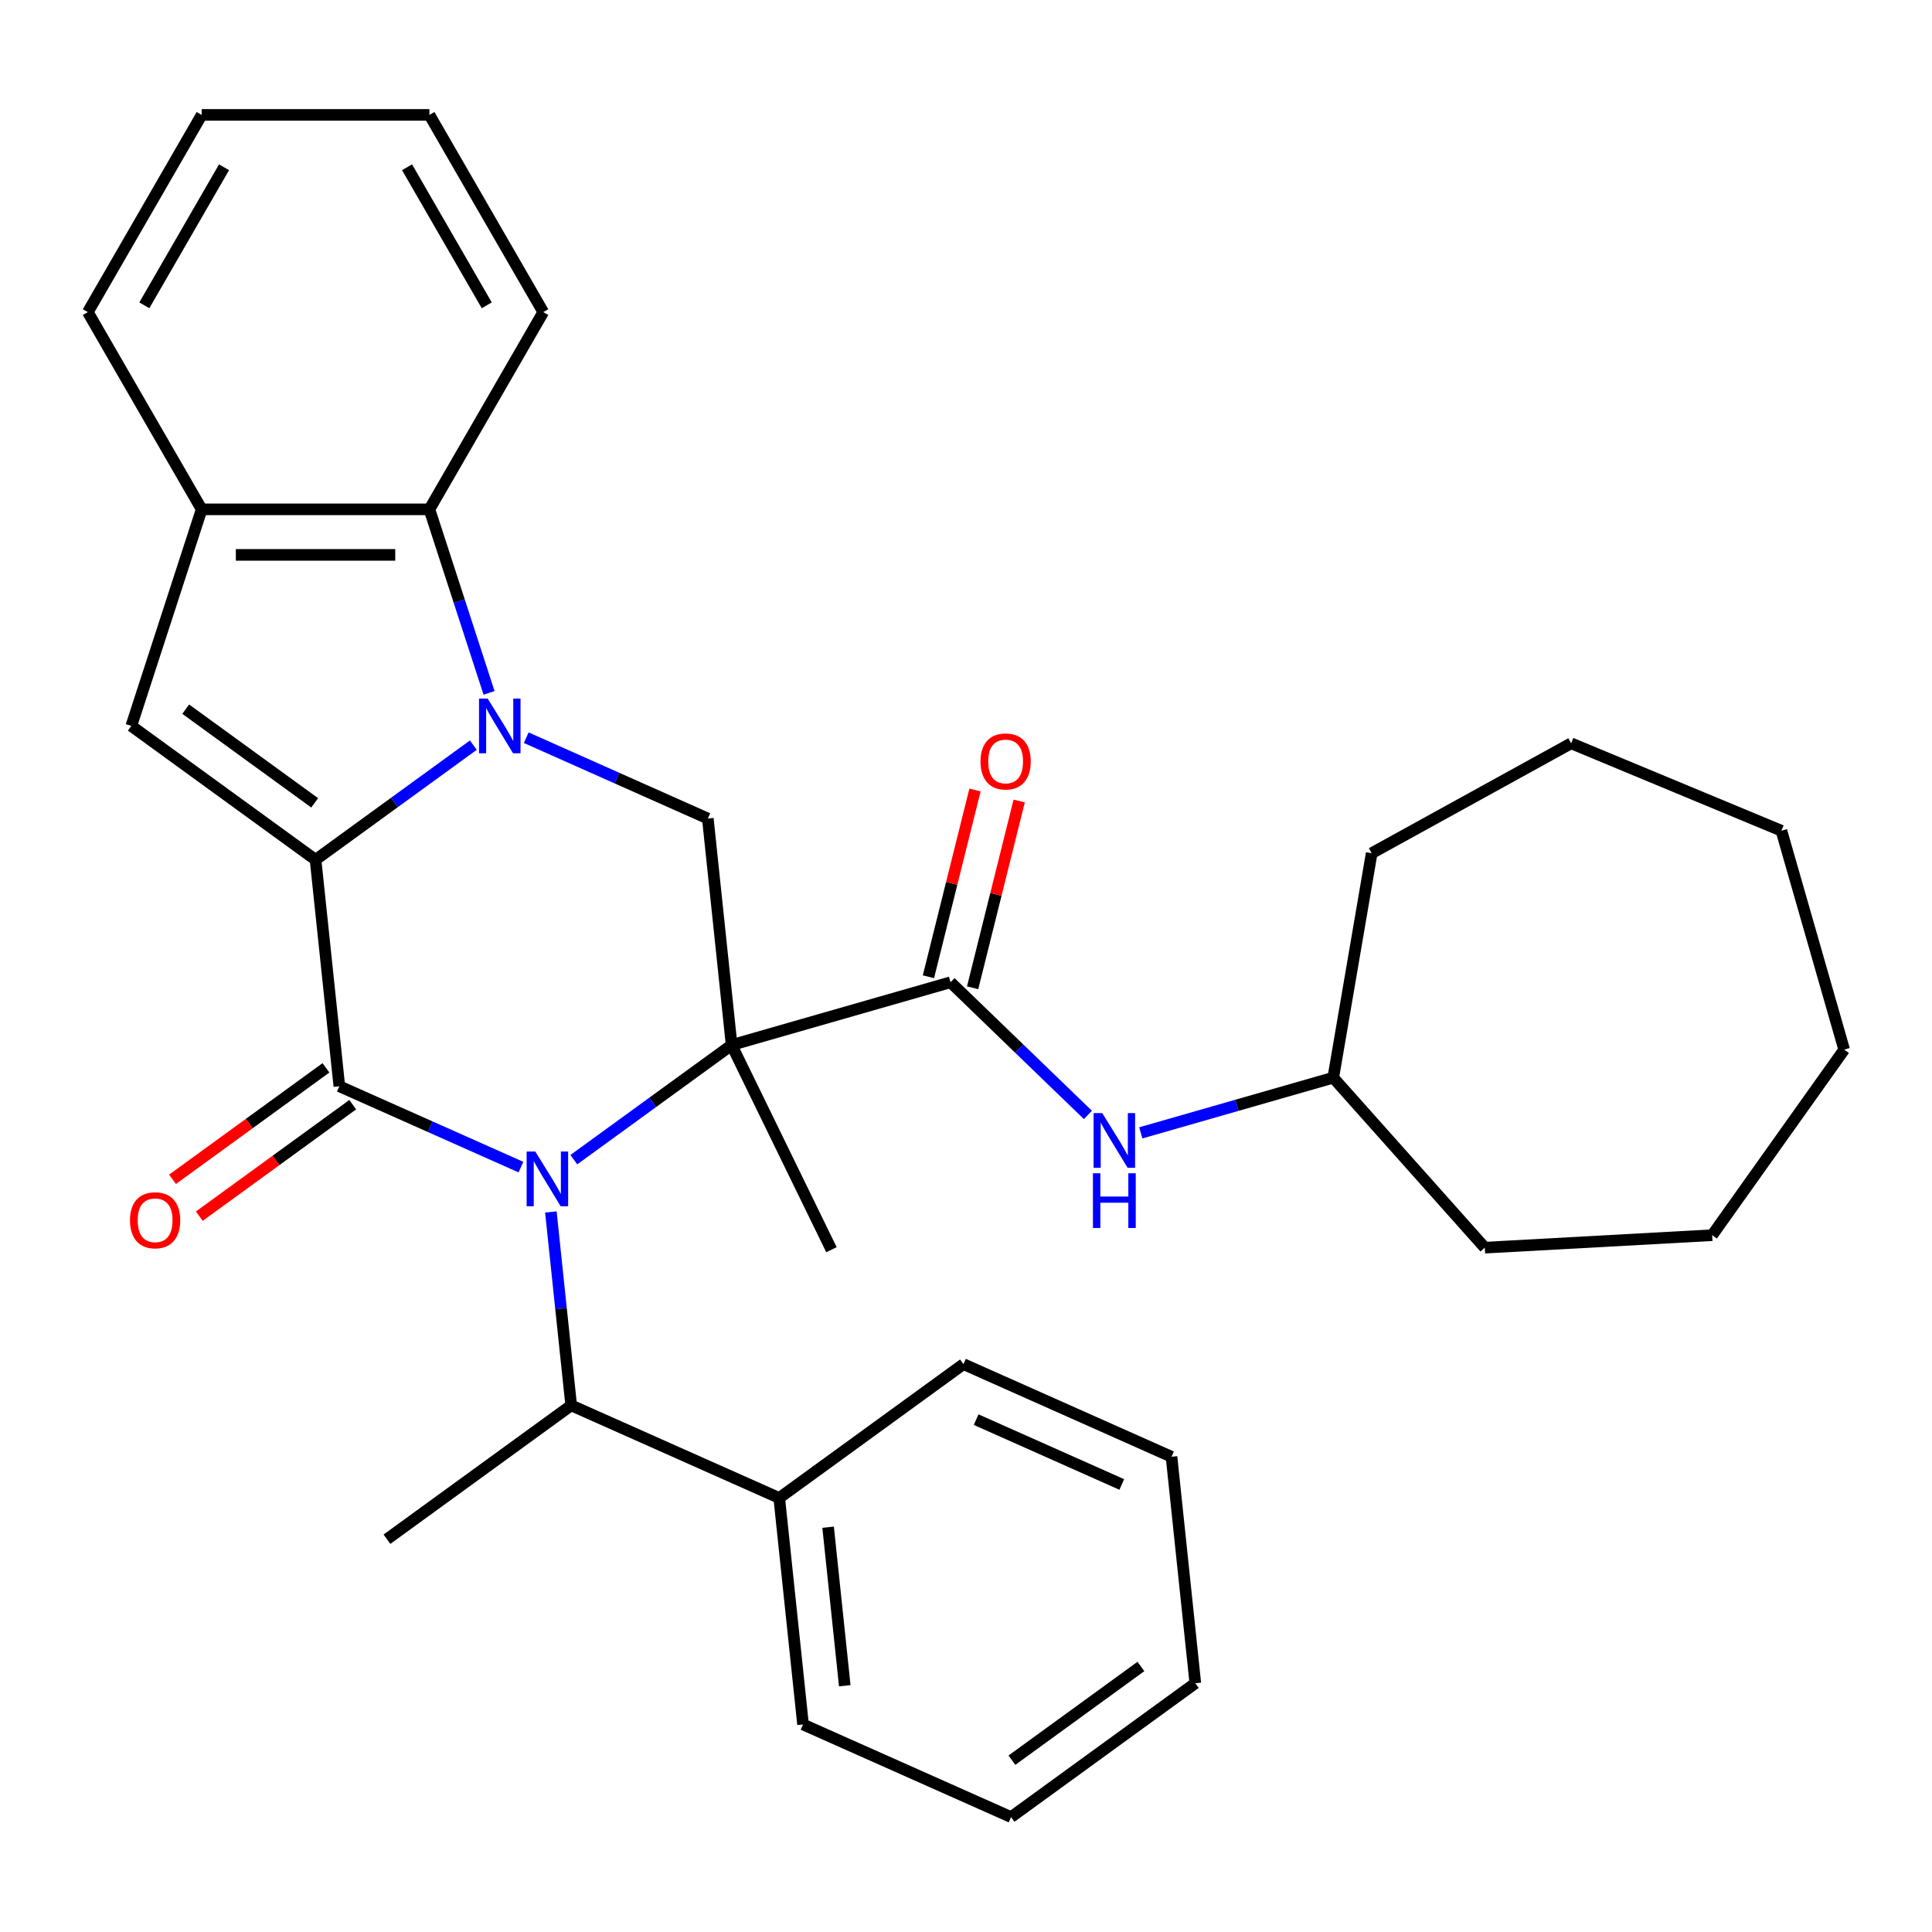 <?xml version='1.0' encoding='iso-8859-1'?>
<svg version='1.1' baseProfile='full'
              xmlns='http://www.w3.org/2000/svg'
                      xmlns:rdkit='http://www.rdkit.org/xml'
                      xmlns:xlink='http://www.w3.org/1999/xlink'
                  xml:space='preserve'
width='1000px' height='1000px' viewBox='0 0 1000 1000'>
<!-- END OF HEADER -->
<rect style='opacity:1.0;fill:#FFFFFF;stroke:none' width='1000' height='1000' x='0' y='0'> </rect>
<path class='bond-0' d='M 378.688,540.905 L 337.852,570.575' style='fill:none;fill-rule:evenodd;stroke:#000000;stroke-width:6px;stroke-linecap:butt;stroke-linejoin:miter;stroke-opacity:1' />
<path class='bond-0' d='M 337.852,570.575 L 297.015,600.244' style='fill:none;fill-rule:evenodd;stroke:#0000FF;stroke-width:6px;stroke-linecap:butt;stroke-linejoin:miter;stroke-opacity:1' />
<path class='bond-4' d='M 378.688,540.905 L 491.994,508.415' style='fill:none;fill-rule:evenodd;stroke:#000000;stroke-width:6px;stroke-linecap:butt;stroke-linejoin:miter;stroke-opacity:1' />
<path class='bond-5' d='M 378.688,540.905 L 366.367,423.679' style='fill:none;fill-rule:evenodd;stroke:#000000;stroke-width:6px;stroke-linecap:butt;stroke-linejoin:miter;stroke-opacity:1' />
<path class='bond-14' d='M 378.688,540.905 L 430.36,646.847' style='fill:none;fill-rule:evenodd;stroke:#000000;stroke-width:6px;stroke-linecap:butt;stroke-linejoin:miter;stroke-opacity:1' />
<path class='bond-3' d='M 269.641,604.095 L 222.644,583.17' style='fill:none;fill-rule:evenodd;stroke:#0000FF;stroke-width:6px;stroke-linecap:butt;stroke-linejoin:miter;stroke-opacity:1' />
<path class='bond-3' d='M 222.644,583.17 L 175.647,562.246' style='fill:none;fill-rule:evenodd;stroke:#000000;stroke-width:6px;stroke-linecap:butt;stroke-linejoin:miter;stroke-opacity:1' />
<path class='bond-9' d='M 285.126,627.295 L 290.388,677.355' style='fill:none;fill-rule:evenodd;stroke:#0000FF;stroke-width:6px;stroke-linecap:butt;stroke-linejoin:miter;stroke-opacity:1' />
<path class='bond-9' d='M 290.388,677.355 L 295.649,727.414' style='fill:none;fill-rule:evenodd;stroke:#000000;stroke-width:6px;stroke-linecap:butt;stroke-linejoin:miter;stroke-opacity:1' />
<path class='bond-1' d='M 163.326,445.02 L 204.163,415.35' style='fill:none;fill-rule:evenodd;stroke:#000000;stroke-width:6px;stroke-linecap:butt;stroke-linejoin:miter;stroke-opacity:1' />
<path class='bond-1' d='M 204.163,415.35 L 244.999,385.681' style='fill:none;fill-rule:evenodd;stroke:#0000FF;stroke-width:6px;stroke-linecap:butt;stroke-linejoin:miter;stroke-opacity:1' />
<path class='bond-6' d='M 163.326,445.02 L 67.966,375.737' style='fill:none;fill-rule:evenodd;stroke:#000000;stroke-width:6px;stroke-linecap:butt;stroke-linejoin:miter;stroke-opacity:1' />
<path class='bond-6' d='M 162.879,415.555 L 96.127,367.057' style='fill:none;fill-rule:evenodd;stroke:#000000;stroke-width:6px;stroke-linecap:butt;stroke-linejoin:miter;stroke-opacity:1' />
<path class='bond-32' d='M 163.326,445.02 L 175.647,562.246' style='fill:none;fill-rule:evenodd;stroke:#000000;stroke-width:6px;stroke-linecap:butt;stroke-linejoin:miter;stroke-opacity:1' />
<path class='bond-2' d='M 272.373,381.83 L 319.37,402.755' style='fill:none;fill-rule:evenodd;stroke:#0000FF;stroke-width:6px;stroke-linecap:butt;stroke-linejoin:miter;stroke-opacity:1' />
<path class='bond-2' d='M 319.37,402.755 L 366.367,423.679' style='fill:none;fill-rule:evenodd;stroke:#000000;stroke-width:6px;stroke-linecap:butt;stroke-linejoin:miter;stroke-opacity:1' />
<path class='bond-7' d='M 253.128,358.63 L 237.695,311.132' style='fill:none;fill-rule:evenodd;stroke:#0000FF;stroke-width:6px;stroke-linecap:butt;stroke-linejoin:miter;stroke-opacity:1' />
<path class='bond-7' d='M 237.695,311.132 L 222.262,263.634' style='fill:none;fill-rule:evenodd;stroke:#000000;stroke-width:6px;stroke-linecap:butt;stroke-linejoin:miter;stroke-opacity:1' />
<path class='bond-11' d='M 168.719,552.71 L 129.012,581.558' style='fill:none;fill-rule:evenodd;stroke:#000000;stroke-width:6px;stroke-linecap:butt;stroke-linejoin:miter;stroke-opacity:1' />
<path class='bond-11' d='M 129.012,581.558 L 89.305,610.407' style='fill:none;fill-rule:evenodd;stroke:#FF0000;stroke-width:6px;stroke-linecap:butt;stroke-linejoin:miter;stroke-opacity:1' />
<path class='bond-11' d='M 182.575,571.782 L 142.869,600.63' style='fill:none;fill-rule:evenodd;stroke:#000000;stroke-width:6px;stroke-linecap:butt;stroke-linejoin:miter;stroke-opacity:1' />
<path class='bond-11' d='M 142.869,600.63 L 103.162,629.479' style='fill:none;fill-rule:evenodd;stroke:#FF0000;stroke-width:6px;stroke-linecap:butt;stroke-linejoin:miter;stroke-opacity:1' />
<path class='bond-10' d='M 491.994,508.415 L 527.545,542.747' style='fill:none;fill-rule:evenodd;stroke:#000000;stroke-width:6px;stroke-linecap:butt;stroke-linejoin:miter;stroke-opacity:1' />
<path class='bond-10' d='M 527.545,542.747 L 563.097,577.079' style='fill:none;fill-rule:evenodd;stroke:#0000FF;stroke-width:6px;stroke-linecap:butt;stroke-linejoin:miter;stroke-opacity:1' />
<path class='bond-12' d='M 503.431,511.267 L 515.481,462.935' style='fill:none;fill-rule:evenodd;stroke:#000000;stroke-width:6px;stroke-linecap:butt;stroke-linejoin:miter;stroke-opacity:1' />
<path class='bond-12' d='M 515.481,462.935 L 527.532,414.603' style='fill:none;fill-rule:evenodd;stroke:#FF0000;stroke-width:6px;stroke-linecap:butt;stroke-linejoin:miter;stroke-opacity:1' />
<path class='bond-12' d='M 480.557,505.564 L 492.607,457.232' style='fill:none;fill-rule:evenodd;stroke:#000000;stroke-width:6px;stroke-linecap:butt;stroke-linejoin:miter;stroke-opacity:1' />
<path class='bond-12' d='M 492.607,457.232 L 504.658,408.9' style='fill:none;fill-rule:evenodd;stroke:#FF0000;stroke-width:6px;stroke-linecap:butt;stroke-linejoin:miter;stroke-opacity:1' />
<path class='bond-33' d='M 67.966,375.737 L 104.39,263.634' style='fill:none;fill-rule:evenodd;stroke:#000000;stroke-width:6px;stroke-linecap:butt;stroke-linejoin:miter;stroke-opacity:1' />
<path class='bond-8' d='M 222.262,263.634 L 104.39,263.634' style='fill:none;fill-rule:evenodd;stroke:#000000;stroke-width:6px;stroke-linecap:butt;stroke-linejoin:miter;stroke-opacity:1' />
<path class='bond-8' d='M 204.581,287.208 L 122.071,287.208' style='fill:none;fill-rule:evenodd;stroke:#000000;stroke-width:6px;stroke-linecap:butt;stroke-linejoin:miter;stroke-opacity:1' />
<path class='bond-16' d='M 222.262,263.634 L 281.198,161.554' style='fill:none;fill-rule:evenodd;stroke:#000000;stroke-width:6px;stroke-linecap:butt;stroke-linejoin:miter;stroke-opacity:1' />
<path class='bond-17' d='M 104.39,263.634 L 45.455,161.554' style='fill:none;fill-rule:evenodd;stroke:#000000;stroke-width:6px;stroke-linecap:butt;stroke-linejoin:miter;stroke-opacity:1' />
<path class='bond-13' d='M 295.649,727.414 L 403.33,775.357' style='fill:none;fill-rule:evenodd;stroke:#000000;stroke-width:6px;stroke-linecap:butt;stroke-linejoin:miter;stroke-opacity:1' />
<path class='bond-18' d='M 295.649,727.414 L 200.289,796.697' style='fill:none;fill-rule:evenodd;stroke:#000000;stroke-width:6px;stroke-linecap:butt;stroke-linejoin:miter;stroke-opacity:1' />
<path class='bond-15' d='M 590.47,586.371 L 640.279,572.089' style='fill:none;fill-rule:evenodd;stroke:#0000FF;stroke-width:6px;stroke-linecap:butt;stroke-linejoin:miter;stroke-opacity:1' />
<path class='bond-15' d='M 640.279,572.089 L 690.089,557.806' style='fill:none;fill-rule:evenodd;stroke:#000000;stroke-width:6px;stroke-linecap:butt;stroke-linejoin:miter;stroke-opacity:1' />
<path class='bond-19' d='M 403.33,775.357 L 415.651,892.583' style='fill:none;fill-rule:evenodd;stroke:#000000;stroke-width:6px;stroke-linecap:butt;stroke-linejoin:miter;stroke-opacity:1' />
<path class='bond-19' d='M 428.623,790.477 L 437.248,872.535' style='fill:none;fill-rule:evenodd;stroke:#000000;stroke-width:6px;stroke-linecap:butt;stroke-linejoin:miter;stroke-opacity:1' />
<path class='bond-20' d='M 403.33,775.357 L 498.69,706.074' style='fill:none;fill-rule:evenodd;stroke:#000000;stroke-width:6px;stroke-linecap:butt;stroke-linejoin:miter;stroke-opacity:1' />
<path class='bond-21' d='M 690.089,557.806 L 709.978,441.625' style='fill:none;fill-rule:evenodd;stroke:#000000;stroke-width:6px;stroke-linecap:butt;stroke-linejoin:miter;stroke-opacity:1' />
<path class='bond-22' d='M 690.089,557.806 L 768.522,645.794' style='fill:none;fill-rule:evenodd;stroke:#000000;stroke-width:6px;stroke-linecap:butt;stroke-linejoin:miter;stroke-opacity:1' />
<path class='bond-23' d='M 281.198,161.554 L 222.262,59.474' style='fill:none;fill-rule:evenodd;stroke:#000000;stroke-width:6px;stroke-linecap:butt;stroke-linejoin:miter;stroke-opacity:1' />
<path class='bond-23' d='M 251.941,158.03 L 210.686,86.574' style='fill:none;fill-rule:evenodd;stroke:#000000;stroke-width:6px;stroke-linecap:butt;stroke-linejoin:miter;stroke-opacity:1' />
<path class='bond-34' d='M 45.455,161.554 L 104.39,59.474' style='fill:none;fill-rule:evenodd;stroke:#000000;stroke-width:6px;stroke-linecap:butt;stroke-linejoin:miter;stroke-opacity:1' />
<path class='bond-34' d='M 74.711,158.03 L 115.966,86.574' style='fill:none;fill-rule:evenodd;stroke:#000000;stroke-width:6px;stroke-linecap:butt;stroke-linejoin:miter;stroke-opacity:1' />
<path class='bond-26' d='M 415.651,892.583 L 523.332,940.525' style='fill:none;fill-rule:evenodd;stroke:#000000;stroke-width:6px;stroke-linecap:butt;stroke-linejoin:miter;stroke-opacity:1' />
<path class='bond-25' d='M 498.69,706.074 L 606.371,754.016' style='fill:none;fill-rule:evenodd;stroke:#000000;stroke-width:6px;stroke-linecap:butt;stroke-linejoin:miter;stroke-opacity:1' />
<path class='bond-25' d='M 505.254,734.801 L 580.631,768.361' style='fill:none;fill-rule:evenodd;stroke:#000000;stroke-width:6px;stroke-linecap:butt;stroke-linejoin:miter;stroke-opacity:1' />
<path class='bond-28' d='M 709.978,441.625 L 813.213,384.737' style='fill:none;fill-rule:evenodd;stroke:#000000;stroke-width:6px;stroke-linecap:butt;stroke-linejoin:miter;stroke-opacity:1' />
<path class='bond-27' d='M 768.522,645.794 L 886.217,639.332' style='fill:none;fill-rule:evenodd;stroke:#000000;stroke-width:6px;stroke-linecap:butt;stroke-linejoin:miter;stroke-opacity:1' />
<path class='bond-24' d='M 222.262,59.474 L 104.39,59.474' style='fill:none;fill-rule:evenodd;stroke:#000000;stroke-width:6px;stroke-linecap:butt;stroke-linejoin:miter;stroke-opacity:1' />
<path class='bond-31' d='M 606.371,754.016 L 618.692,871.242' style='fill:none;fill-rule:evenodd;stroke:#000000;stroke-width:6px;stroke-linecap:butt;stroke-linejoin:miter;stroke-opacity:1' />
<path class='bond-36' d='M 523.332,940.525 L 618.692,871.242' style='fill:none;fill-rule:evenodd;stroke:#000000;stroke-width:6px;stroke-linecap:butt;stroke-linejoin:miter;stroke-opacity:1' />
<path class='bond-36' d='M 523.779,911.061 L 590.532,862.563' style='fill:none;fill-rule:evenodd;stroke:#000000;stroke-width:6px;stroke-linecap:butt;stroke-linejoin:miter;stroke-opacity:1' />
<path class='bond-30' d='M 886.217,639.332 L 954.545,543.285' style='fill:none;fill-rule:evenodd;stroke:#000000;stroke-width:6px;stroke-linecap:butt;stroke-linejoin:miter;stroke-opacity:1' />
<path class='bond-29' d='M 813.213,384.737 L 922.056,429.98' style='fill:none;fill-rule:evenodd;stroke:#000000;stroke-width:6px;stroke-linecap:butt;stroke-linejoin:miter;stroke-opacity:1' />
<path class='bond-35' d='M 922.056,429.98 L 954.545,543.285' style='fill:none;fill-rule:evenodd;stroke:#000000;stroke-width:6px;stroke-linecap:butt;stroke-linejoin:miter;stroke-opacity:1' />
<path  class='atom-1' d='M 277.068 596.028
L 286.348 611.028
Q 287.268 612.508, 288.748 615.188
Q 290.228 617.868, 290.308 618.028
L 290.308 596.028
L 294.068 596.028
L 294.068 624.348
L 290.188 624.348
L 280.228 607.948
Q 279.068 606.028, 277.828 603.828
Q 276.628 601.628, 276.268 600.948
L 276.268 624.348
L 272.588 624.348
L 272.588 596.028
L 277.068 596.028
' fill='#0000FF'/>
<path  class='atom-3' d='M 252.426 361.577
L 261.706 376.577
Q 262.626 378.057, 264.106 380.737
Q 265.586 383.417, 265.666 383.577
L 265.666 361.577
L 269.426 361.577
L 269.426 389.897
L 265.546 389.897
L 255.586 373.497
Q 254.426 371.577, 253.186 369.377
Q 251.986 367.177, 251.626 366.497
L 251.626 389.897
L 247.946 389.897
L 247.946 361.577
L 252.426 361.577
' fill='#0000FF'/>
<path  class='atom-11' d='M 570.523 576.136
L 579.803 591.136
Q 580.723 592.616, 582.203 595.296
Q 583.683 597.976, 583.763 598.136
L 583.763 576.136
L 587.523 576.136
L 587.523 604.456
L 583.643 604.456
L 573.683 588.056
Q 572.523 586.136, 571.283 583.936
Q 570.083 581.736, 569.723 581.056
L 569.723 604.456
L 566.043 604.456
L 566.043 576.136
L 570.523 576.136
' fill='#0000FF'/>
<path  class='atom-11' d='M 565.703 607.288
L 569.543 607.288
L 569.543 619.328
L 584.023 619.328
L 584.023 607.288
L 587.863 607.288
L 587.863 635.608
L 584.023 635.608
L 584.023 622.528
L 569.543 622.528
L 569.543 635.608
L 565.703 635.608
L 565.703 607.288
' fill='#0000FF'/>
<path  class='atom-12' d='M 67.287 631.609
Q 67.287 624.809, 70.647 621.009
Q 74.007 617.209, 80.287 617.209
Q 86.567 617.209, 89.927 621.009
Q 93.287 624.809, 93.287 631.609
Q 93.287 638.489, 89.887 642.409
Q 86.487 646.289, 80.287 646.289
Q 74.047 646.289, 70.647 642.409
Q 67.287 638.529, 67.287 631.609
M 80.287 643.089
Q 84.607 643.089, 86.927 640.209
Q 89.287 637.289, 89.287 631.609
Q 89.287 626.049, 86.927 623.249
Q 84.607 620.409, 80.287 620.409
Q 75.967 620.409, 73.607 623.209
Q 71.287 626.009, 71.287 631.609
Q 71.287 637.329, 73.607 640.209
Q 75.967 643.089, 80.287 643.089
' fill='#FF0000'/>
<path  class='atom-13' d='M 507.509 394.125
Q 507.509 387.325, 510.869 383.525
Q 514.229 379.725, 520.509 379.725
Q 526.789 379.725, 530.149 383.525
Q 533.509 387.325, 533.509 394.125
Q 533.509 401.005, 530.109 404.925
Q 526.709 408.805, 520.509 408.805
Q 514.269 408.805, 510.869 404.925
Q 507.509 401.045, 507.509 394.125
M 520.509 405.605
Q 524.829 405.605, 527.149 402.725
Q 529.509 399.805, 529.509 394.125
Q 529.509 388.565, 527.149 385.765
Q 524.829 382.925, 520.509 382.925
Q 516.189 382.925, 513.829 385.725
Q 511.509 388.525, 511.509 394.125
Q 511.509 399.845, 513.829 402.725
Q 516.189 405.605, 520.509 405.605
' fill='#FF0000'/>
</svg>
